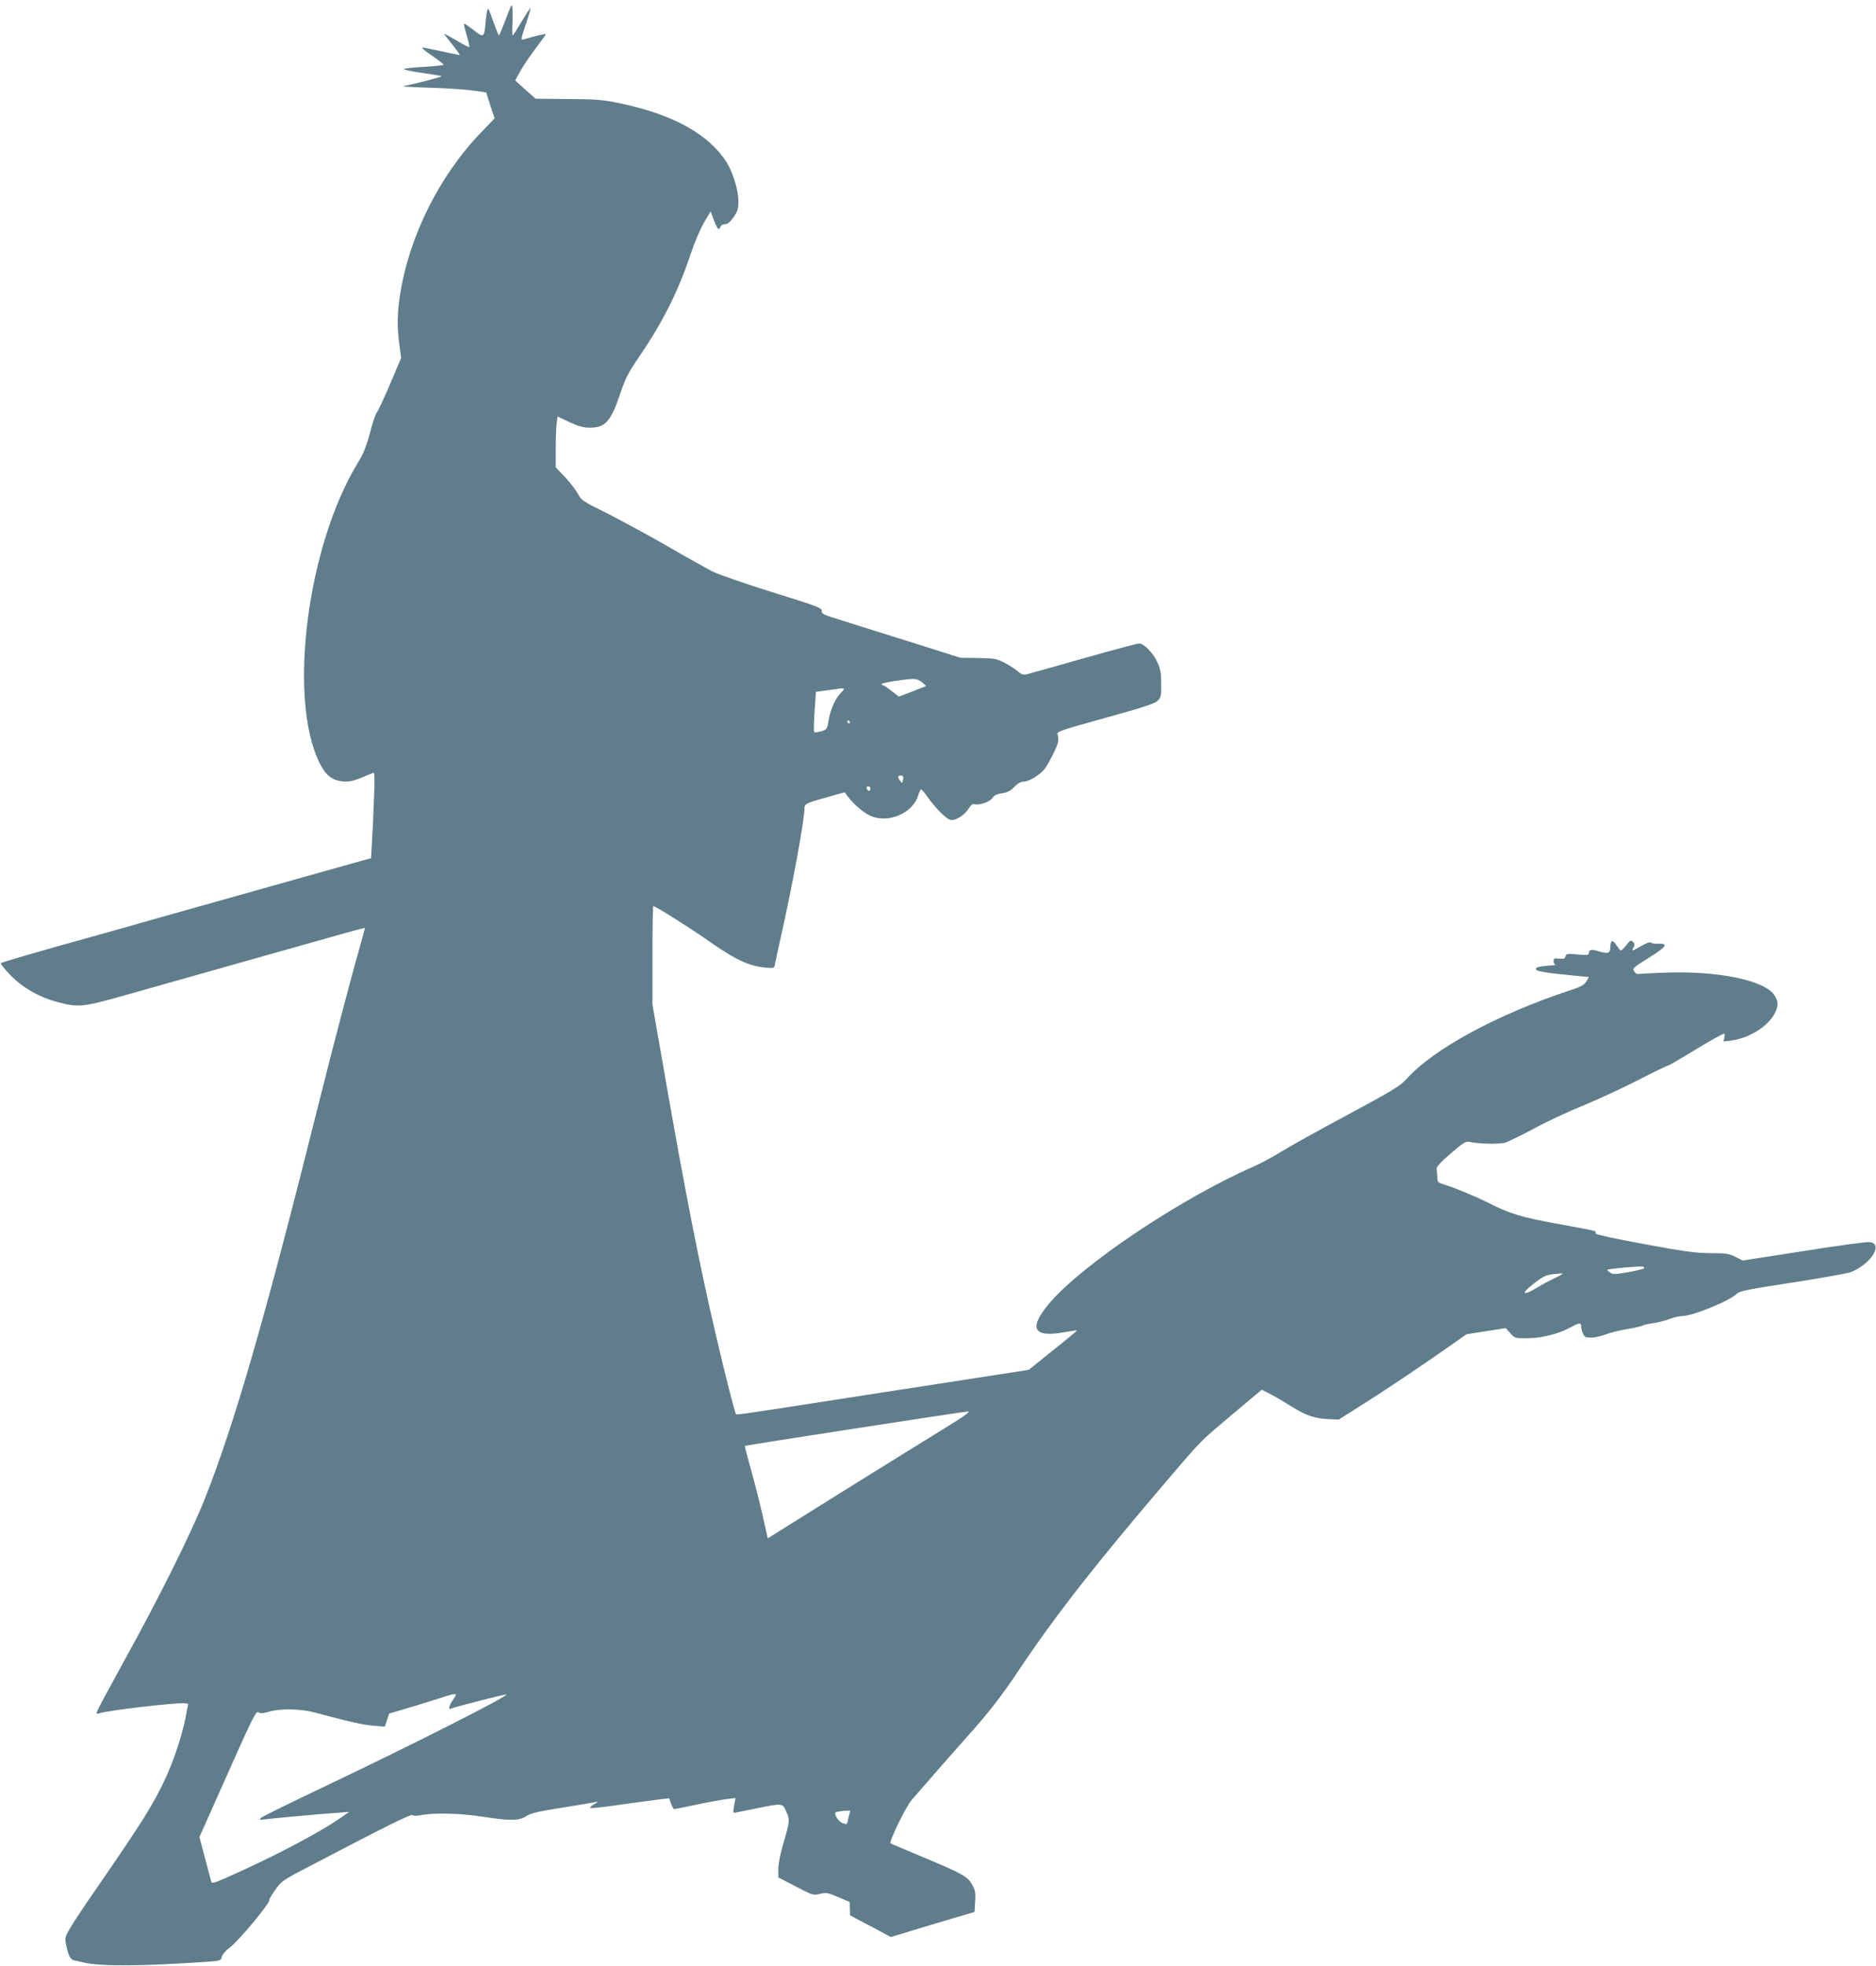 <?xml version="1.0" standalone="no"?>
<!DOCTYPE svg PUBLIC "-//W3C//DTD SVG 20010904//EN"
 "http://www.w3.org/TR/2001/REC-SVG-20010904/DTD/svg10.dtd">
<svg version="1.0" xmlns="http://www.w3.org/2000/svg"
 width="1222pt" height="1280pt" viewBox="0 0 1222 1280"
 preserveAspectRatio="xMidYMid meet">
<g transform="translate(0,1280) scale(0.1,-0.1)"
fill="#607d8b" stroke="none">
<path d="M3295 12676 c-22 -58 -42 -106 -45 -106 -3 0 -18 37 -34 83 -16 45
-32 86 -36 90 -4 5 -11 -26 -15 -69 -11 -123 -11 -123 -80 -70 -32 25 -60 44
-62 42 -3 -2 5 -36 17 -76 12 -40 19 -74 17 -76 -2 -3 -39 16 -81 41 -42 25
-79 45 -82 45 -3 0 20 -30 50 -67 30 -38 53 -69 51 -71 -1 -1 -53 9 -115 23
-62 14 -120 25 -128 25 -9 0 19 -24 61 -52 42 -29 77 -56 77 -59 0 -4 -56 -10
-124 -14 -68 -4 -129 -10 -135 -14 -6 -4 48 -16 119 -26 71 -10 128 -20 126
-22 -6 -6 -179 -51 -231 -60 -39 -6 -8 -9 145 -14 107 -3 236 -11 286 -18 l91
-13 27 -85 28 -84 -89 -92 c-272 -282 -470 -680 -528 -1062 -18 -120 -19 -212
-3 -323 l11 -83 -73 -172 c-40 -94 -79 -177 -85 -182 -7 -6 -27 -64 -44 -130
-25 -93 -43 -138 -82 -202 -328 -539 -455 -1530 -248 -1950 39 -81 83 -115
153 -121 50 -4 74 3 195 55 12 5 13 -20 7 -168 -3 -96 -9 -222 -13 -281 l-6
-106 -61 -17 c-57 -16 -251 -70 -1231 -346 -214 -61 -552 -156 -750 -211 -198
-56 -364 -105 -369 -109 -4 -4 25 -41 65 -82 80 -81 186 -141 304 -172 139
-37 163 -34 470 53 154 44 491 139 750 212 259 73 539 152 624 176 85 24 156
43 157 41 2 -1 -13 -56 -32 -122 -51 -178 -172 -637 -264 -1005 -352 -1408
-548 -2089 -746 -2590 -88 -222 -304 -656 -520 -1045 -97 -176 -179 -329 -182
-339 -4 -15 -1 -18 12 -13 48 19 517 73 562 66 l20 -4 -18 -93 c-23 -114 -74
-269 -127 -385 -81 -175 -147 -281 -465 -742 -65 -93 -135 -199 -156 -235 -36
-60 -38 -68 -30 -110 14 -71 27 -99 52 -105 13 -2 43 -9 68 -15 115 -25 377
-23 802 6 84 6 87 7 93 33 4 15 25 40 51 59 61 45 272 300 259 313 -2 2 15 31
38 63 40 57 49 63 212 148 512 268 672 347 681 339 5 -6 29 -6 59 0 82 16 251
12 395 -10 182 -28 240 -28 288 3 29 19 79 31 232 55 107 17 206 34 220 37 21
4 19 2 -9 -14 -19 -10 -30 -22 -25 -25 5 -3 97 7 204 23 107 15 221 30 252 34
l57 6 12 -35 c7 -19 17 -35 21 -35 4 0 70 13 146 29 75 16 163 32 195 36 l58
7 -7 -38 c-10 -59 -10 -59 6 -57 8 2 71 14 139 28 168 34 168 34 191 -18 26
-56 25 -65 -15 -203 -22 -73 -35 -140 -35 -174 l0 -55 114 -59 c111 -58 114
-59 157 -48 40 10 50 8 119 -21 l75 -32 1 -44 1 -43 133 -70 133 -71 221 67
c121 36 244 73 273 81 l51 15 4 68 c4 56 1 74 -19 109 -30 54 -60 71 -318 179
-115 48 -212 89 -214 91 -12 9 102 243 138 283 22 25 87 99 144 165 57 66 151
172 207 235 151 168 234 275 357 460 236 351 491 677 975 1243 212 248 195
230 421 420 l176 148 58 -30 c32 -16 94 -53 138 -81 91 -57 152 -78 243 -81
l62 -3 133 84 c176 111 401 262 566 378 l134 94 128 20 127 20 30 -33 c30 -34
31 -34 114 -33 94 1 201 28 285 74 54 29 63 29 63 -1 0 -10 5 -30 12 -44 9
-21 18 -25 52 -25 23 0 66 9 96 21 30 11 91 27 136 34 44 7 89 17 100 22 10 6
43 13 73 17 29 4 77 16 105 27 28 10 64 19 80 19 72 0 316 100 363 148 15 15
85 29 361 71 189 29 360 60 380 68 131 54 210 182 122 195 -16 3 -210 -23
-429 -58 l-400 -62 -47 24 c-42 21 -61 24 -163 24 -97 1 -166 10 -431 59 -186
34 -315 62 -315 68 0 6 -2 14 -5 16 -3 3 -110 24 -239 47 -238 43 -315 66
-459 139 -77 39 -224 100 -283 117 -42 13 -46 17 -46 46 -1 18 -3 42 -5 54 -2
16 20 41 92 103 79 68 99 81 120 76 58 -14 199 -17 236 -5 22 7 105 48 186 91
80 44 224 111 320 150 95 39 256 113 357 165 101 52 188 94 193 94 6 0 72 38
147 84 124 76 214 126 224 126 2 0 2 -12 -1 -26 l-5 -26 54 7 c115 16 236 92
280 177 25 49 24 78 -4 119 -66 98 -375 160 -725 145 -84 -3 -158 -7 -163 -9
-6 -1 -17 7 -24 18 -13 19 -8 24 95 88 115 71 131 95 62 92 -20 -1 -42 2 -48
7 -8 5 -31 -3 -63 -22 -62 -36 -65 -36 -50 -9 9 17 8 24 -4 36 -13 13 -18 11
-43 -21 -16 -20 -32 -36 -36 -36 -3 0 -16 16 -29 36 -23 37 -38 33 -39 -11 -1
-42 -13 -48 -70 -31 -55 17 -70 14 -70 -10 0 -13 -11 -15 -74 -9 -67 6 -74 5
-78 -12 -4 -16 -12 -19 -42 -15 -31 4 -36 1 -36 -17 0 -12 6 -22 13 -23 6 -1
-19 -4 -58 -7 -53 -5 -70 -10 -70 -21 0 -15 61 -25 272 -45 l73 -7 -17 -29
c-14 -23 -35 -35 -113 -60 -466 -154 -885 -381 -1056 -573 -44 -48 -84 -73
-389 -237 -187 -100 -381 -208 -432 -240 -51 -32 -130 -74 -175 -94 -481 -211
-1127 -644 -1338 -898 -130 -156 -98 -217 96 -183 49 8 89 14 90 13 2 -1 -69
-60 -156 -129 l-159 -128 -868 -134 c-1101 -171 -1032 -160 -1039 -153 -7 7
-67 241 -129 507 -106 450 -203 943 -334 1697 l-81 462 0 320 c0 177 3 321 6
321 13 0 247 -147 364 -230 178 -124 265 -164 380 -172 41 -3 45 -1 48 22 2
14 21 102 42 195 69 305 150 745 150 817 0 34 8 38 148 77 l114 32 21 -28 c36
-48 98 -102 142 -123 116 -56 281 12 317 133 6 20 14 37 18 37 4 0 22 -21 40
-47 61 -85 131 -153 158 -153 35 0 87 35 112 75 14 23 26 32 39 28 31 -8 100
16 116 41 11 17 29 26 63 31 35 5 54 15 79 41 22 23 41 34 60 34 36 0 113 48
140 86 27 38 74 131 84 167 4 16 4 39 -1 51 -8 23 -3 24 308 111 246 68 323
93 342 111 23 23 25 31 24 112 0 70 -5 97 -26 142 -27 59 -87 120 -118 120
-10 0 -169 -42 -352 -94 -183 -52 -349 -99 -370 -104 -32 -9 -40 -7 -71 19
-19 16 -59 41 -88 56 -48 24 -66 27 -169 28 l-115 2 -335 106 c-184 58 -388
121 -452 142 -104 32 -117 38 -115 57 2 19 -27 30 -323 122 -179 56 -354 117
-390 135 -36 19 -171 94 -300 169 -129 74 -307 170 -394 214 -149 73 -161 82
-180 120 -12 23 -49 72 -83 109 l-63 66 0 120 c0 66 3 141 6 166 l6 45 76 -36
c59 -28 89 -36 133 -37 103 0 138 40 200 224 32 95 52 135 118 231 158 232
257 428 338 670 25 76 64 167 88 209 l44 74 11 -29 c32 -89 42 -100 54 -69 3
8 16 15 29 15 16 0 33 14 55 45 27 39 32 54 32 106 0 69 -36 187 -76 251 -116
183 -347 312 -694 385 -110 23 -151 27 -338 28 l-213 2 -67 59 -66 60 36 65
c20 36 66 103 102 150 35 46 63 85 61 87 -3 3 -67 -12 -142 -34 -22 -6 -22 -4
12 97 19 56 33 104 31 106 -2 2 -28 -37 -57 -86 -30 -50 -56 -91 -59 -91 -3 0
-4 30 -2 68 2 37 2 85 0 106 -3 36 -5 32 -43 -68z m2711 -4319 l27 -24 -89
-35 -89 -34 -49 38 c-27 21 -53 38 -59 38 -6 0 -7 3 -3 7 8 8 145 30 198 32
25 1 45 -6 64 -22z m-532 -72 c-36 -38 -68 -115 -79 -188 -7 -44 -10 -48 -46
-59 -22 -6 -42 -8 -45 -5 -4 3 -3 64 2 134 l9 128 80 11 c120 17 116 18 79
-21z m61 -185 c3 -5 1 -10 -4 -10 -6 0 -11 5 -11 10 0 6 2 10 4 10 3 0 8 -4
11 -10z m347 -377 c-5 -25 -6 -25 -18 -8 -19 25 -17 35 5 35 14 0 17 -6 13
-27z m-212 -58 c0 -8 -4 -15 -9 -15 -5 0 -11 7 -15 15 -3 9 0 15 9 15 8 0 15
-7 15 -15z m5040 -3123 c0 -4 -45 -15 -99 -25 -83 -15 -103 -16 -120 -5 -12 7
-21 16 -21 19 0 7 220 27 233 21 4 -2 7 -6 7 -10z m-577 -62 c-35 -16 -90 -45
-122 -65 -94 -58 -107 -40 -20 27 74 57 82 59 184 66 11 1 -8 -12 -42 -28z
m-3999 -992 c-109 -67 -409 -253 -666 -413 l-467 -292 -17 76 c-24 113 -61
260 -100 400 -19 68 -34 124 -32 126 5 4 1422 223 1452 224 22 1 -20 -29 -170
-121z m-3164 -1724 c0 -3 -11 -21 -25 -41 -22 -33 -25 -61 -5 -48 14 8 354 95
358 91 11 -12 -634 -338 -1188 -601 -217 -103 -402 -194 -410 -202 -13 -14
-10 -15 33 -9 65 8 339 33 452 41 l90 7 -65 -45 c-149 -101 -432 -249 -727
-380 -88 -39 -103 -43 -107 -29 -3 9 -21 79 -41 154 l-36 136 140 314 c209
471 229 512 246 498 10 -8 26 -7 66 4 74 22 207 20 299 -5 227 -61 312 -80
381 -86 l76 -6 14 43 14 42 115 34 c63 19 156 47 205 63 90 30 115 36 115 25z
m2558 -796 c-5 -23 -10 -44 -12 -45 -2 -2 -15 1 -30 7 -21 8 -46 43 -46 65 0
6 33 13 66 14 l32 1 -10 -42z"/>
</g>
</svg>
